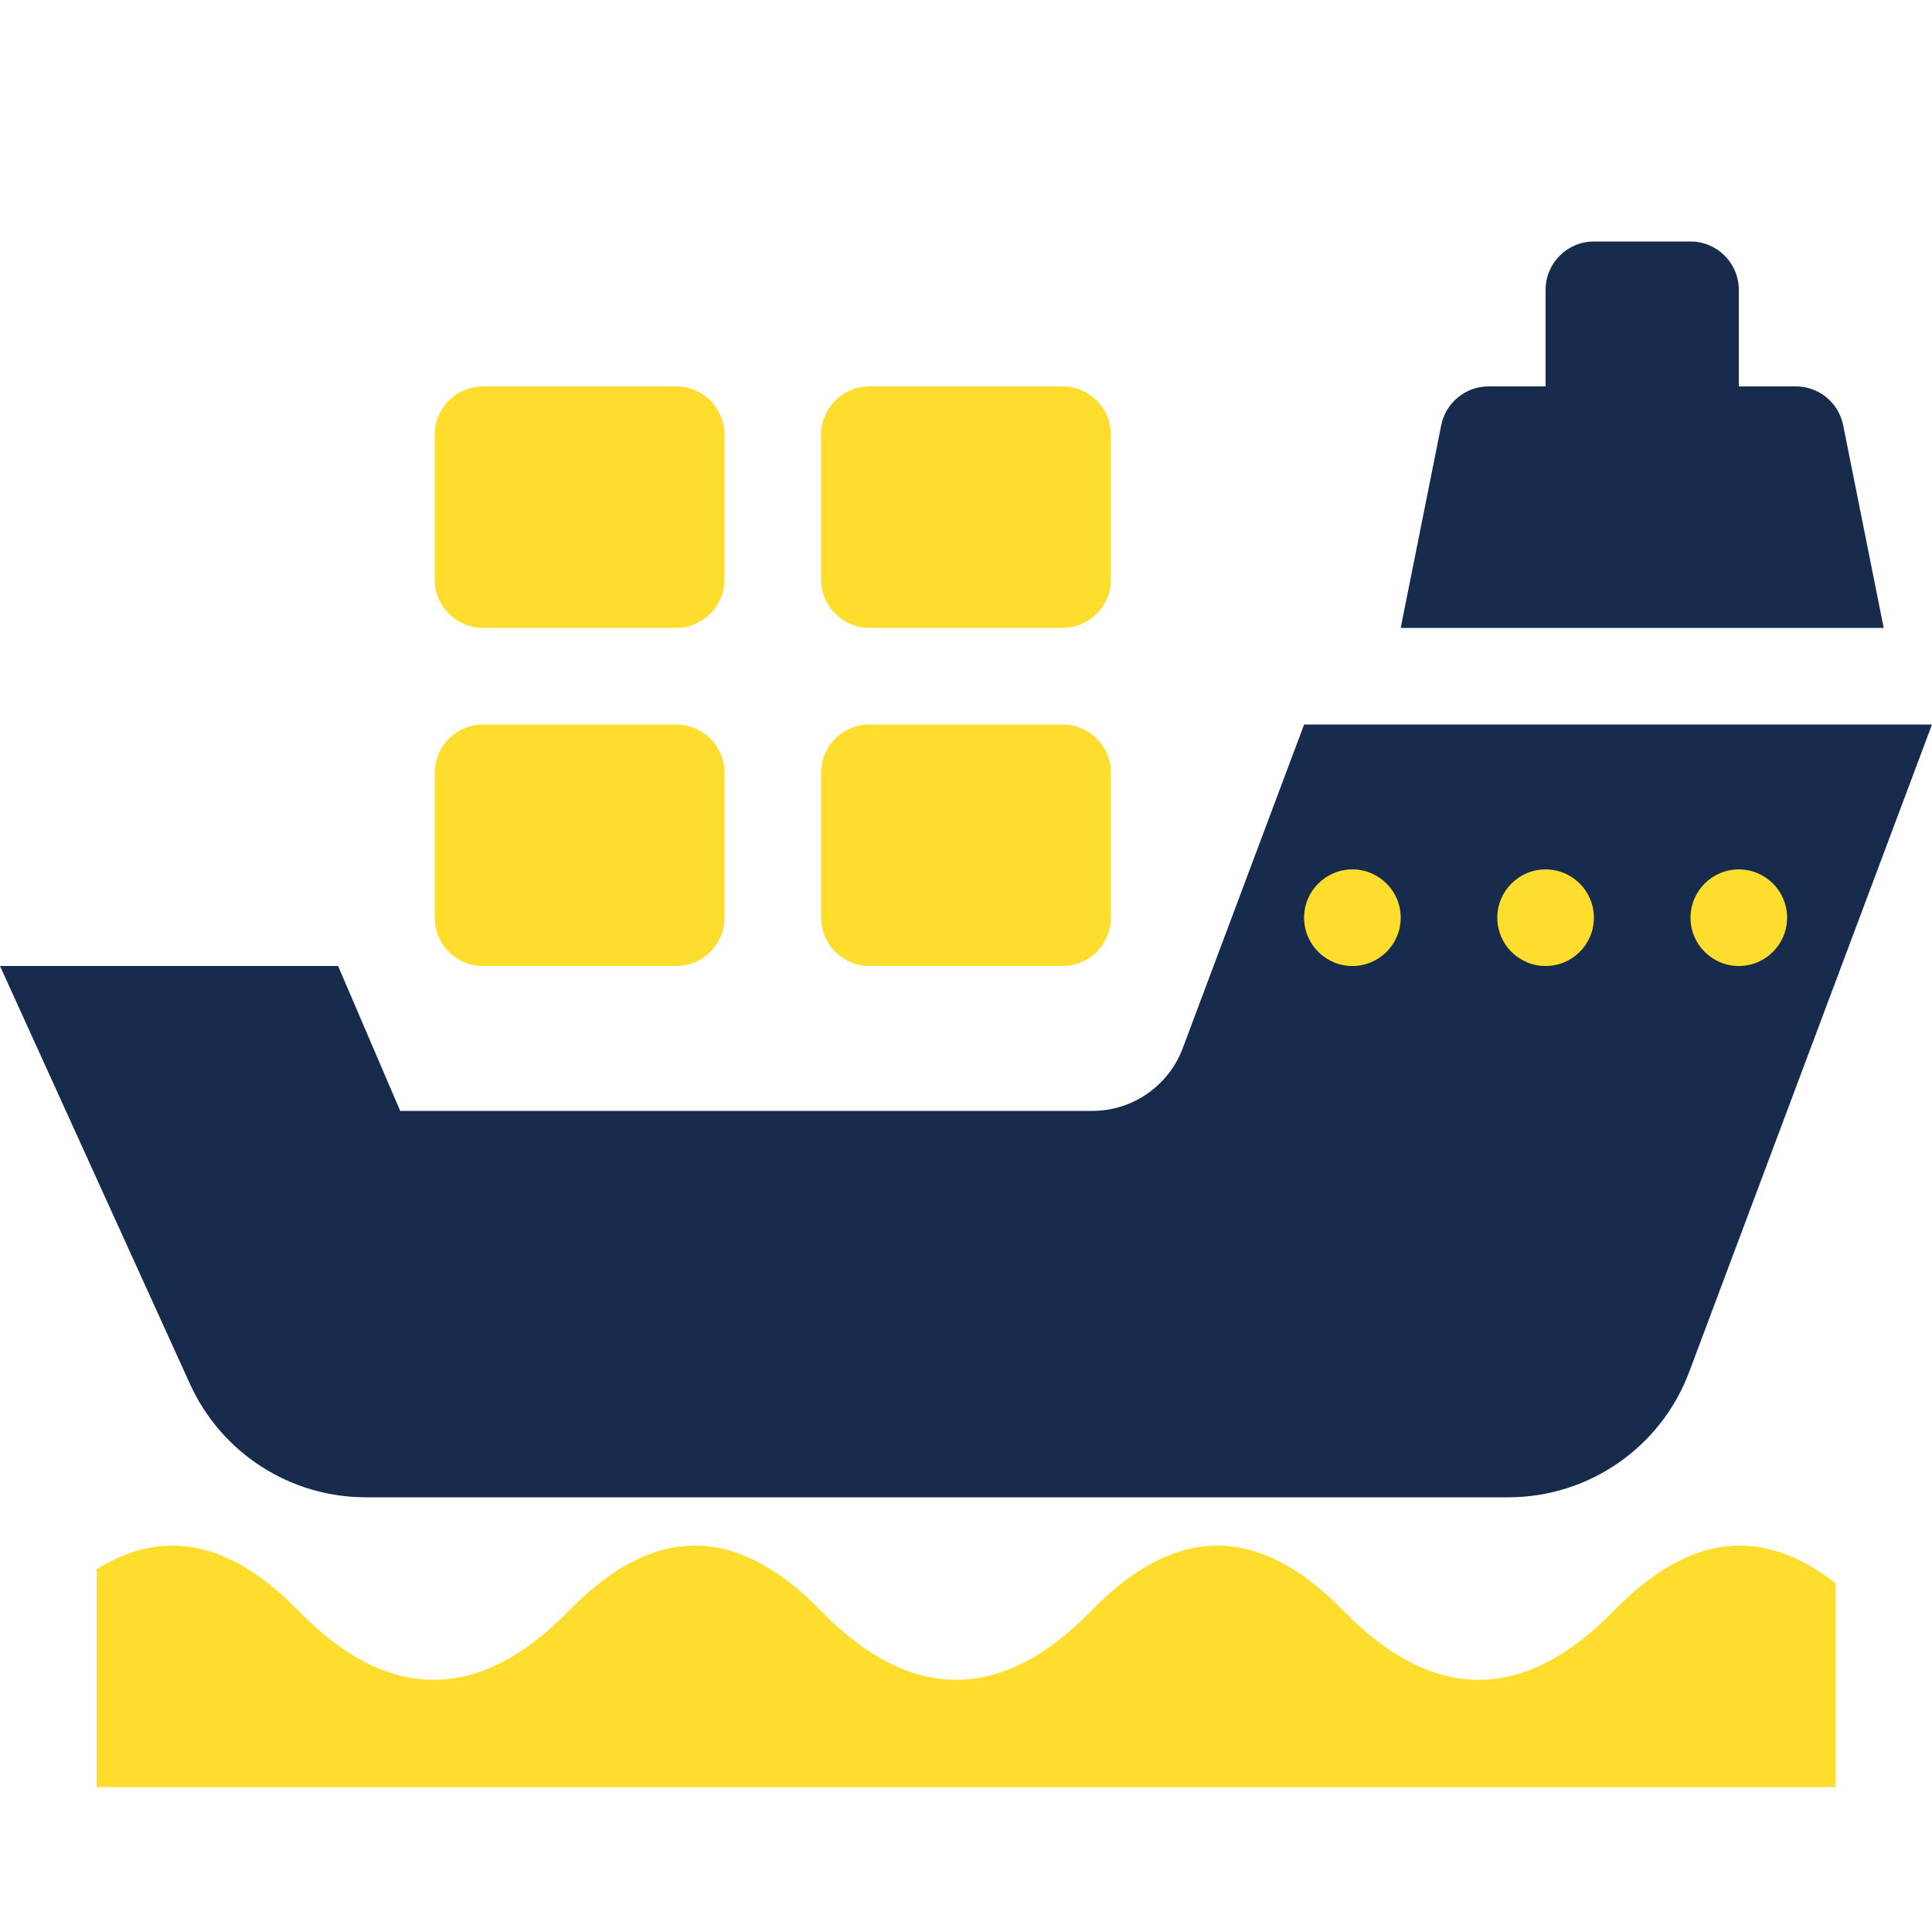 <svg width="40" height="40" viewBox="0 0 40 40" fill="none" xmlns="http://www.w3.org/2000/svg">
<path d="M27 15H40L34.973 28.404C34.388 29.966 32.895 31 31.228 31H7.576C6.007 31 4.583 30.083 3.934 28.655L0 20H7L8.286 23H22.614C23.448 23 24.194 22.483 24.487 21.702L27 15Z" fill="#172B4D"/>
<path d="M29 19C29 19.552 28.552 20 28 20C27.448 20 27 19.552 27 19C27 18.448 27.448 18 28 18C28.552 18 29 18.448 29 19Z" fill="#FFDD2D"/>
<path d="M33 19C33 19.552 32.552 20 32 20C31.448 20 31 19.552 31 19C31 18.448 31.448 18 32 18C32.552 18 33 18.448 33 19Z" fill="#FFDD2D"/>
<path d="M36 20C36.552 20 37 19.552 37 19C37 18.448 36.552 18 36 18C35.448 18 35 18.448 35 19C35 19.552 35.448 20 36 20Z" fill="#FFDD2D"/>
<path d="M10 8C9.448 8 9 8.448 9 9V12C9 12.552 9.448 13 10 13H14C14.552 13 15 12.552 15 12V9C15 8.448 14.552 8 14 8H10Z" fill="#FFDD2D"/>
<path d="M10 15C9.448 15 9 15.448 9 16V19C9 19.552 9.448 20 10 20H14C14.552 20 15 19.552 15 19V16C15 15.448 14.552 15 14 15H10Z" fill="#FFDD2D"/>
<path d="M17 16C17 15.448 17.448 15 18 15H22C22.552 15 23 15.448 23 16V19C23 19.552 22.552 20 22 20H18C17.448 20 17 19.552 17 19V16Z" fill="#FFDD2D"/>
<path d="M18 8C17.448 8 17 8.448 17 9V12C17 12.552 17.448 13 18 13H22C22.552 13 23 12.552 23 12V9C23 8.448 22.552 8 22 8H18Z" fill="#FFDD2D"/>
<path d="M38 32.777C37.331 32.254 36.672 32 36.022 32C35.169 32 34.3 32.437 33.413 33.348C32.497 34.289 31.563 34.778 30.613 34.778C29.663 34.778 28.729 34.289 27.813 33.348C26.927 32.437 26.057 32 25.204 32C24.351 32 23.482 32.437 22.596 33.348C21.679 34.289 20.746 34.778 19.796 34.778C18.846 34.778 17.912 34.289 16.996 33.348C16.109 32.437 15.24 32 14.387 32C13.534 32 12.665 32.437 11.778 33.348C10.862 34.289 9.928 34.778 8.978 34.778C8.028 34.778 7.094 34.289 6.178 33.348C5.291 32.437 4.422 32 3.569 32C3.052 32 2.529 32.161 2 32.49V37H38V32.777Z" fill="#FFDD2D"/>
<path d="M35 5C35.552 5 36 5.448 36 6V8H37.18C37.657 8 38.067 8.336 38.161 8.804L39 13H29L29.839 8.804C29.933 8.336 30.343 8 30.82 8H32V6C32 5.448 32.448 5 33 5H35Z" fill="#172B4D"/>
</svg>
